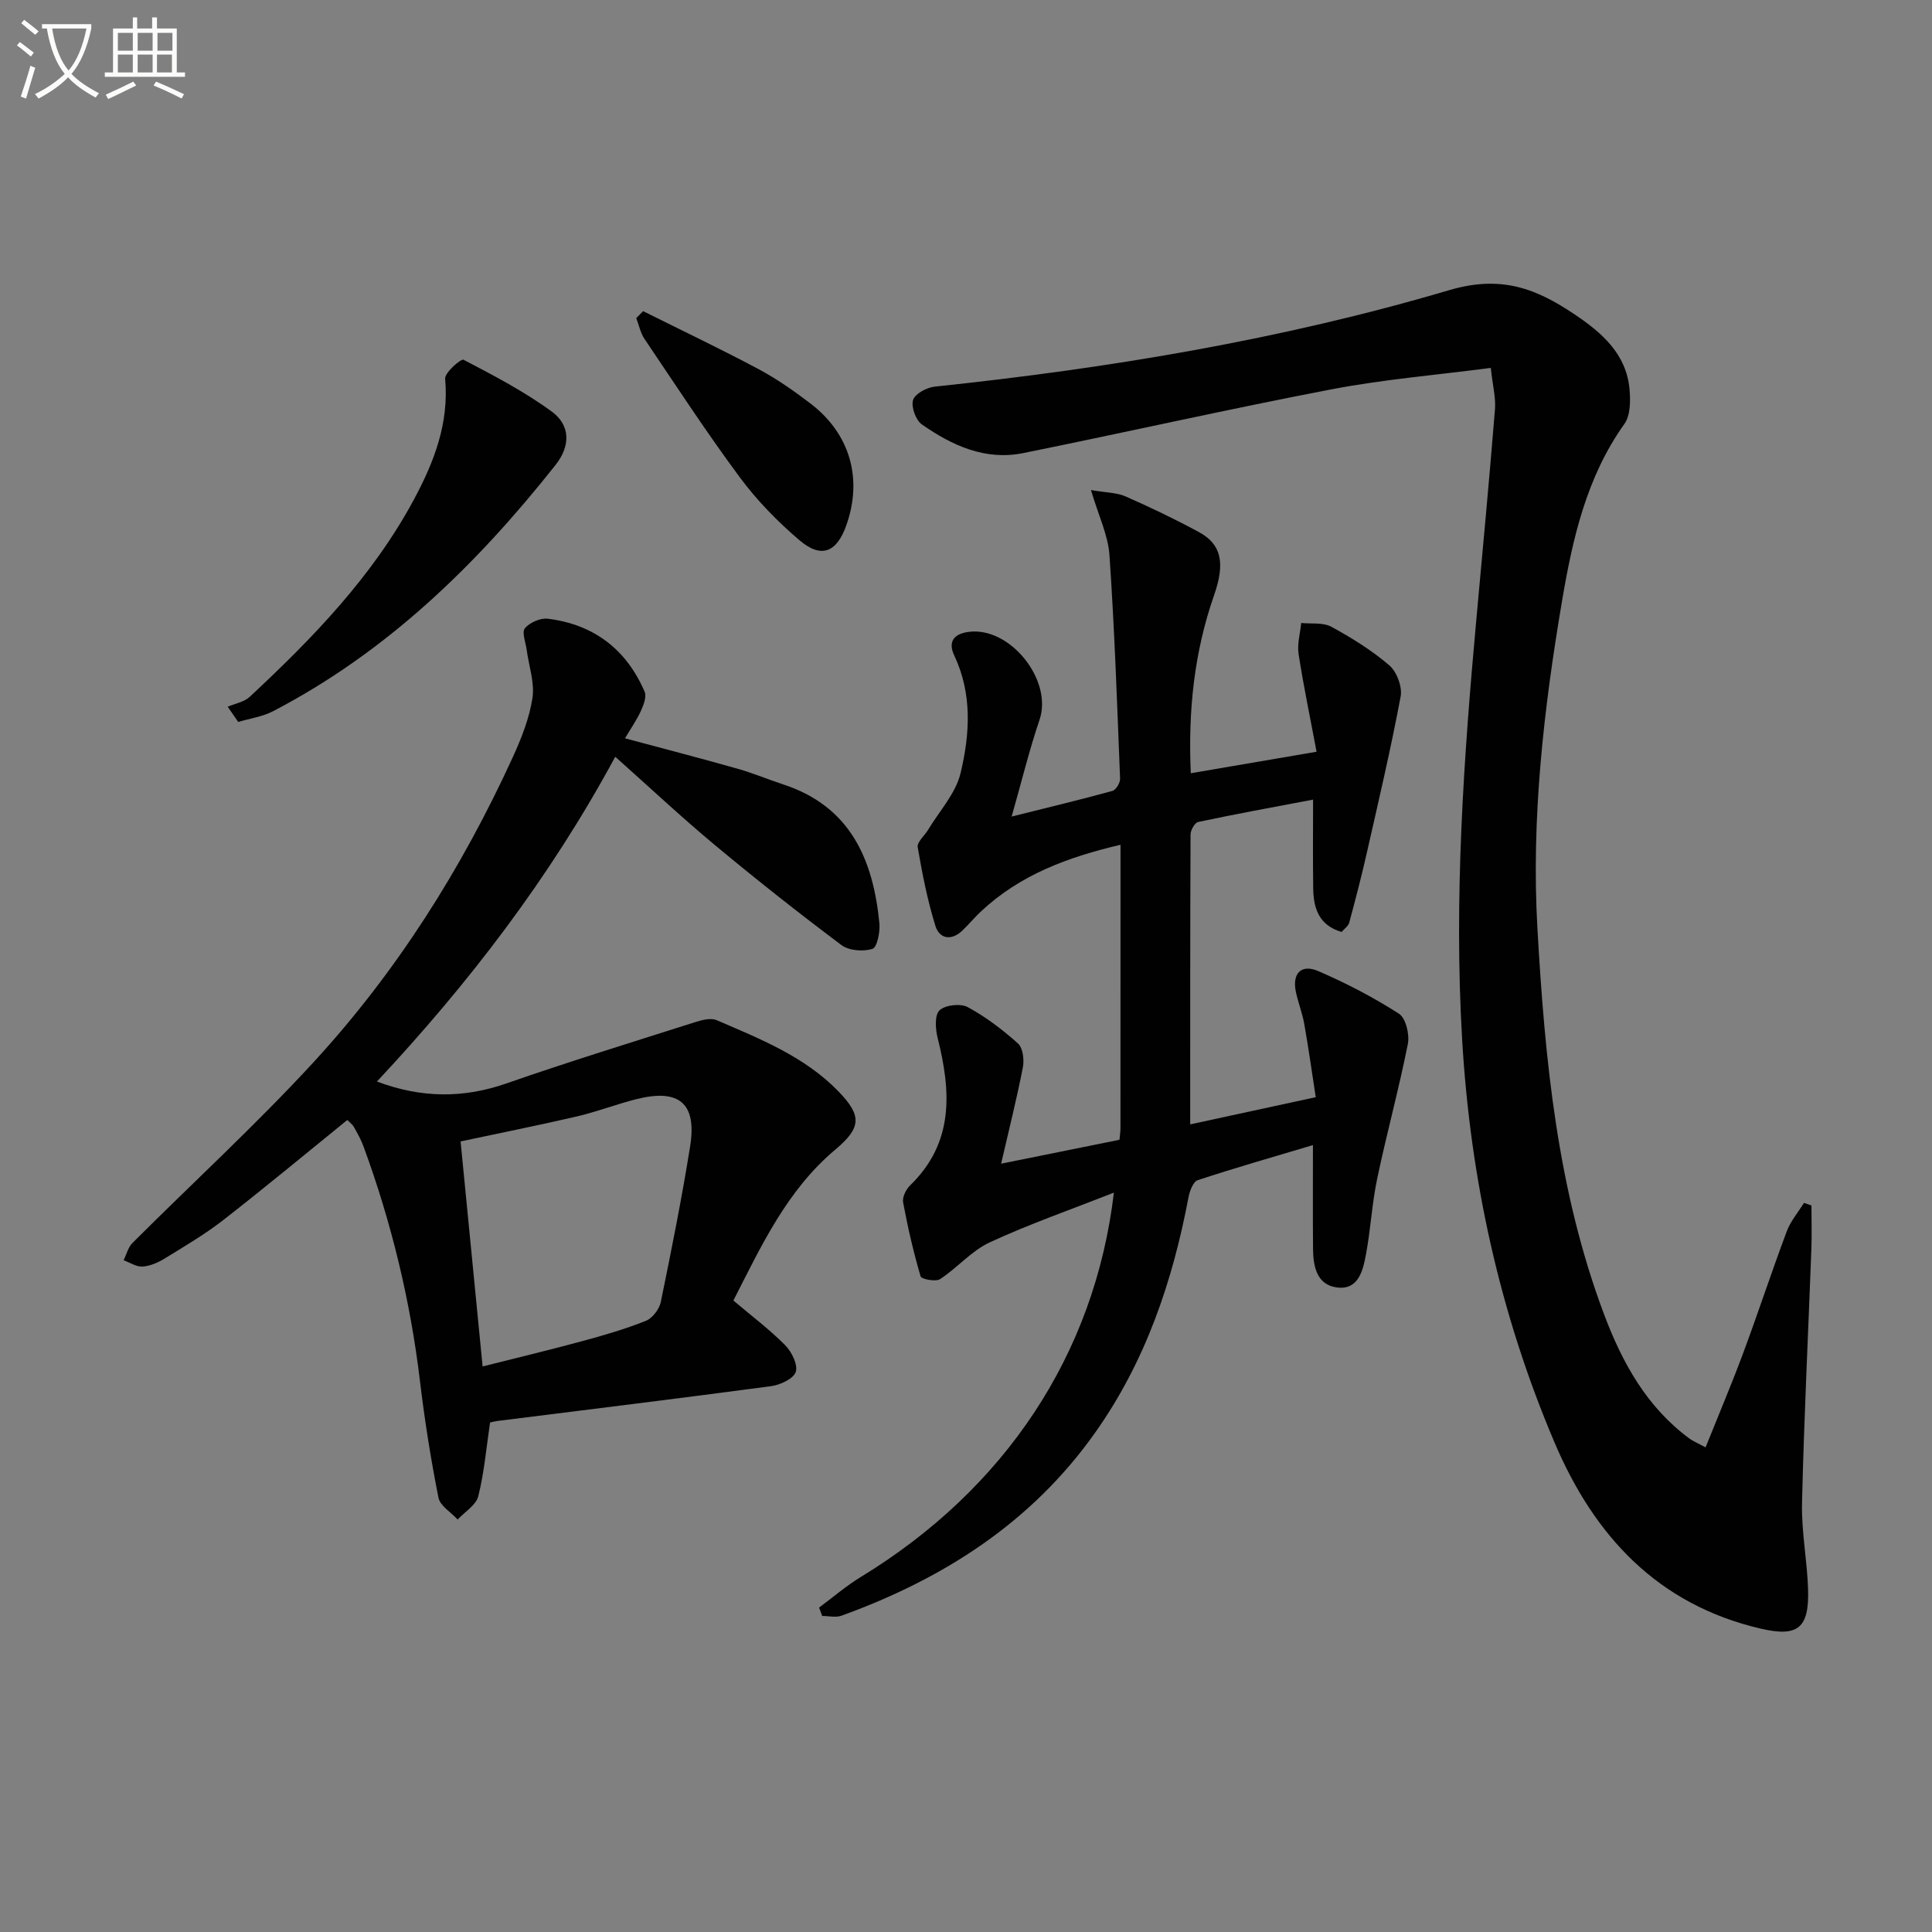 <svg enable-background="new 0 0 400 400" viewBox="0 0 400 400" xmlns="http://www.w3.org/2000/svg"><rect x="0" y="0" width="400" height="400" fill="#808080" stroke="none"/><path d="m6.4 11.7c-1-.8-1.9-1.6-2.9-2.3l.6-.7c.9.7 1.9 1.4 2.9 2.2zm-2.1 8.3c.7-2.1 1.4-4.2 2-6.4.2.1.6.3 1 .4-.7 2.3-1.3 4.4-1.9 6.4zm3-12.8c-1.1-.9-2.1-1.7-2.9-2.4l.6-.7c1 .8 2 1.5 3 2.4zm1.4-1.3v-.9h10.2v.9c-.9 4.2-2.3 7.3-4.1 9.4 1.3 1.4 3.2 2.7 5.7 4-.2.2-.4.5-.7.9-2.5-1.4-4.4-2.7-5.7-4.2-1.4 1.5-3.5 3-6.1 4.4 0 0 0 0-.1-.1-.3-.4-.5-.7-.7-.8 2.7-1.3 4.7-2.8 6.2-4.2-1.8-2.2-3-5.3-3.7-9.4zm9.2 0h-7.1c.6 3.8 1.7 6.7 3.4 8.7 1.7-2 2.9-4.8 3.7-8.7z" fill="#fbfcfa"/><path d="m31.6 3.6h.9v2.3h4.1v9.1h1.7v.9h-16.6v-.9h1.7v-9.1h4.1v-2.3h.9v2.3h3.1v-2.3zm-4 13.3.6.8c-1.9.9-3.8 1.9-5.8 2.8-.2-.3-.3-.6-.5-.9 2-.9 3.9-1.8 5.7-2.7zm-3.2-10.1v3.7h3.1v-3.7zm0 4.5v3.7h3.1v-3.7zm4.1-4.5v3.7h3.1v-3.7zm0 4.5v3.7h3.1v-3.7zm9.1 9.1c-2.1-1.1-4.1-2-5.8-2.7l.5-.8c2.2.9 4.1 1.8 5.8 2.6zm-1.9-13.6h-3.1v3.7h3.1zm-3.2 4.5v3.7h3.1v-3.7z" fill="#fbfcfa"/><g fill="#010101"><path d="m353.12 299.66c2.76-6.88 5.4-13.1 7.75-19.42 3.12-8.39 5.91-16.9 9.05-25.28.79-2.12 2.36-3.96 3.58-5.92.51.18 1.02.36 1.54.54 0 3.07.1 6.13-.02 9.2-.65 17.45-1.52 34.9-1.93 52.35-.14 5.95 1.06 11.91 1.25 17.88.26 8.11-2.11 9.97-9.81 8.18-21.31-4.97-34.44-19.16-42.67-38.51-11.36-26.7-17.46-54.62-19.15-83.61-1.7-29.17.33-58.15 2.98-87.15 1.32-14.4 2.67-28.8 3.83-43.21.19-2.38-.47-4.83-.87-8.54-11.35 1.49-22.26 2.38-32.94 4.43-21.35 4.09-42.56 8.9-63.88 13.21-7.86 1.59-14.72-1.58-20.96-5.93-1.27-.88-2.26-3.64-1.83-5.06.39-1.29 2.82-2.59 4.47-2.77 36.05-3.79 71.79-9.71 106.51-19.97 10.87-3.21 18.1-.29 26 5.02 5.61 3.77 10.72 8.17 11.36 15.53.21 2.36.19 5.37-1.06 7.13-7.9 11.06-10.76 23.9-12.94 36.8-3.78 22.33-6.36 44.88-5.08 67.54 1.54 27.21 4.12 54.36 13.87 80.19 3.74 9.91 8.8 19.03 17.57 25.52.64.49 1.41.79 3.38 1.85z"/><path d="m169.58 332.83c2.88-2.13 5.61-4.49 8.65-6.34 29.74-18.14 48.41-45.94 52.39-79.57-9.06 3.57-17.57 6.53-25.71 10.3-3.78 1.76-6.71 5.28-10.28 7.61-.9.59-3.86.01-4.03-.57-1.48-5.03-2.66-10.15-3.62-15.31-.2-1.07.59-2.7 1.45-3.53 9.15-8.88 8.48-19.46 5.69-30.56-.46-1.83-.63-4.73.4-5.69 1.2-1.11 4.34-1.46 5.83-.66 3.75 2.02 7.23 4.68 10.41 7.53 1.02.92 1.32 3.35 1.02 4.91-1.25 6.45-2.86 12.83-4.51 19.98 8.31-1.68 16.32-3.29 24.5-4.95.08-.83.21-1.64.21-2.45.01-19.32.01-38.64.01-58.63-10.96 2.57-20.84 6.24-28.92 13.83-1.33 1.25-2.51 2.67-3.83 3.94-2.27 2.17-4.74 1.71-5.57-.96-1.65-5.31-2.73-10.82-3.67-16.31-.18-1.04 1.41-2.37 2.14-3.58 2.33-3.88 5.72-7.52 6.73-11.73 1.93-8.05 2.47-16.41-1.3-24.37-1.32-2.79-.16-4.44 2.85-4.88 8.62-1.26 17.6 9.95 14.81 18.17-2.12 6.24-3.68 12.68-5.78 20.05 7.66-1.92 14.29-3.5 20.86-5.31.73-.2 1.63-1.68 1.59-2.54-.61-15.44-1.14-30.89-2.2-46.3-.29-4.14-2.27-8.17-3.83-13.45 3.2.55 5.36.52 7.17 1.32 5.16 2.27 10.26 4.71 15.21 7.4 4.6 2.5 5.46 6.34 3.12 13.03-4.12 11.79-5.41 23.91-4.83 36.88 8.53-1.46 16.74-2.86 26.04-4.45-1.31-7-2.7-13.59-3.72-20.23-.32-2.07.33-4.28.54-6.43 2.1.22 4.53-.15 6.25.79 4.21 2.29 8.36 4.87 11.99 7.98 1.55 1.33 2.72 4.46 2.35 6.45-2.04 10.87-4.57 21.65-7.02 32.44-1.09 4.82-2.34 9.62-3.63 14.39-.19.71-1.01 1.25-1.57 1.92-4.63-1.34-5.81-4.81-5.88-8.86-.1-5.8-.03-11.6-.03-18.54-8.38 1.59-16.11 3-23.79 4.63-.7.15-1.57 1.68-1.58 2.57-.09 19.95-.07 39.89-.07 60.04 8.57-1.86 16.62-3.6 25.99-5.63-.76-4.95-1.48-10.08-2.38-15.18-.4-2.27-1.29-4.45-1.75-6.71-.76-3.76 1.15-5.74 4.69-4.2 5.76 2.49 11.39 5.42 16.66 8.8 1.43.92 2.24 4.32 1.85 6.28-1.86 9.36-4.4 18.59-6.36 27.94-1.09 5.19-1.34 10.55-2.34 15.76-.61 3.21-1.53 7.2-5.85 6.72-4.28-.48-5.05-4.32-5.08-8.01-.06-6.81-.02-13.62-.02-21.48-8.43 2.52-16.19 4.73-23.85 7.26-.94.31-1.67 2.24-1.91 3.53-3.31 17.48-8.9 34-19.3 48.7-13.2 18.67-31.43 30.29-52.54 37.94-1.19.43-2.66.06-4 .06-.2-.58-.42-1.16-.65-1.74z"/><path d="m101.46 294.51c-.77 5.2-1.2 10.34-2.44 15.27-.46 1.85-2.79 3.23-4.27 4.82-1.37-1.5-3.63-2.82-3.97-4.52-1.58-7.94-2.85-15.95-3.81-23.99-1.99-16.71-5.91-32.93-11.7-48.71-.51-1.4-1.25-2.72-1.98-4.02-.3-.54-.86-.94-1.38-1.48-8.66 7.02-17.07 14.01-25.7 20.73-3.79 2.95-7.98 5.41-12.08 7.93-1.38.85-3.02 1.58-4.6 1.69-1.28.09-2.62-.83-3.94-1.31.6-1.2.93-2.67 1.83-3.57 12.47-12.47 25.51-24.41 37.44-37.37 17.23-18.72 30.73-40.1 41.32-63.24 1.78-3.9 3.42-8.04 4.06-12.23.48-3.18-.75-6.62-1.19-9.94-.21-1.54-1.06-3.67-.37-4.5.99-1.19 3.21-2.16 4.74-1.97 9.49 1.17 16.25 6.32 20.04 15.1.45 1.04-.21 2.76-.77 3.99-.83 1.84-2.02 3.52-3.29 5.67 8.38 2.25 15.89 4.19 23.35 6.31 3.19.9 6.26 2.21 9.42 3.24 13.9 4.56 18.61 15.53 19.9 28.75.17 1.79-.47 4.98-1.44 5.29-1.91.61-4.87.38-6.43-.79-8.91-6.68-17.66-13.6-26.22-20.72-6.87-5.72-13.4-11.85-20.6-18.26-13.6 25.17-30.38 46.96-49.34 67.24 9.18 3.44 17.85 3.51 26.78.4 12.98-4.52 26.13-8.57 39.24-12.74 1.37-.43 3.15-.87 4.33-.36 8.98 3.88 18.16 7.49 25.19 14.73 4.94 5.09 4.73 7.56-.67 12.09-9.98 8.39-15.3 19.91-21.07 31.22 3.76 3.18 7.48 5.98 10.72 9.25 1.35 1.36 2.68 4.05 2.19 5.53-.47 1.42-3.21 2.7-5.11 2.95-18.74 2.51-37.52 4.8-56.28 7.16-.63.06-1.26.23-1.9.36zm-1.54-11.6c6.81-1.72 13.71-3.37 20.55-5.22 4.47-1.21 8.95-2.51 13.24-4.22 1.36-.54 2.79-2.41 3.1-3.9 2.2-10.7 4.34-21.42 6.07-32.2 1.43-8.93-2.24-12.03-11.09-9.81-4.16 1.04-8.19 2.62-12.37 3.59-8.01 1.86-16.09 3.47-24.06 5.17 1.53 15.61 3.02 30.88 4.56 46.59z"/><path d="m47.14 146.32c1.54-.66 3.41-.97 4.56-2.05 13.05-12.15 25.42-24.92 33.97-40.8 4.18-7.76 7.33-15.85 6.49-25.06-.11-1.25 3.29-4.2 3.8-3.93 6.27 3.27 12.61 6.58 18.3 10.75 3.79 2.78 3.93 7.02.77 11.02-16.34 20.66-34.92 38.74-58.54 51.02-2.18 1.13-4.77 1.48-7.17 2.2-.73-1.06-1.45-2.11-2.18-3.15z"/><path d="m133.15 64.42c7.96 3.97 15.99 7.79 23.84 11.97 3.79 2.02 7.36 4.52 10.78 7.13 8.23 6.27 10.88 15.57 7.45 25.24-1.99 5.62-5.18 6.94-9.7 3.09s-8.78-8.21-12.31-12.97c-6.92-9.33-13.28-19.08-19.78-28.72-.84-1.25-1.14-2.86-1.7-4.3.47-.47.95-.96 1.42-1.44z"/></g></svg>
